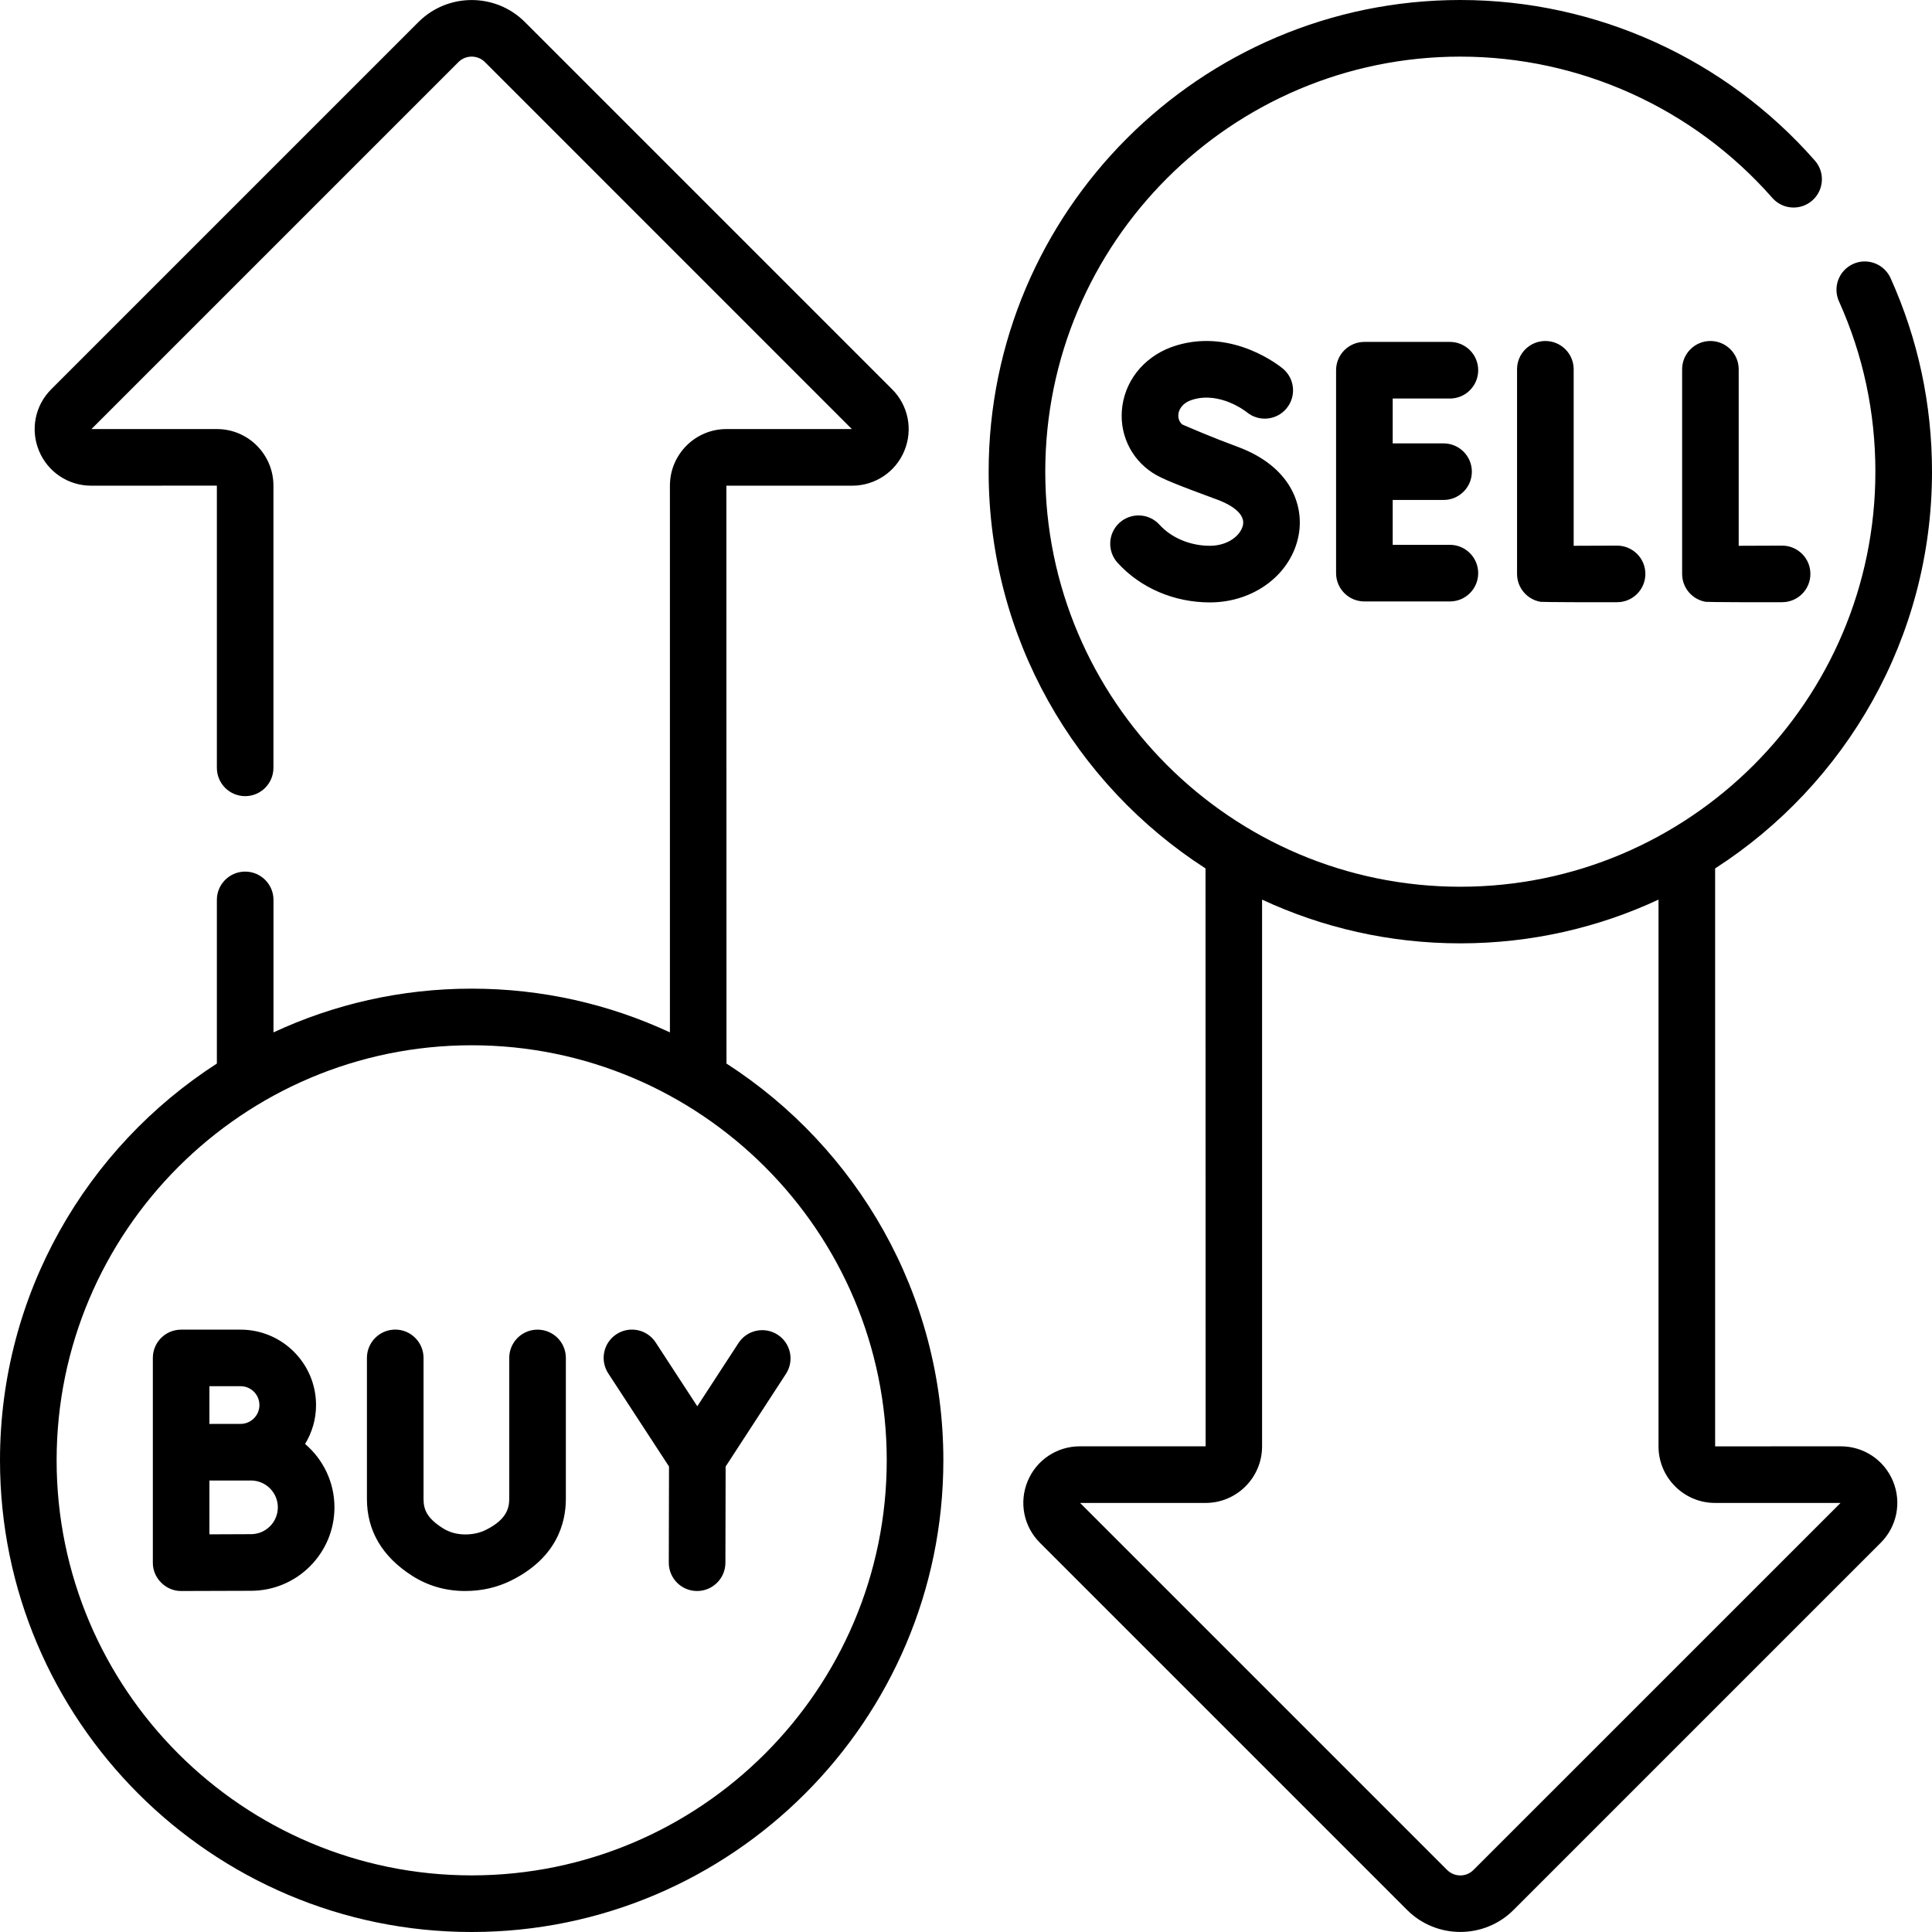 <svg width="36" height="36" viewBox="0 0 36 36" fill="none" xmlns="http://www.w3.org/2000/svg">
<g clip-path="url(#clip0_112_129)">
<path d="M13.761 25.025L12.993 26.204L12.217 25.014C12.057 24.77 11.731 24.702 11.487 24.861C11.243 25.02 11.175 25.347 11.334 25.591L12.466 27.326L12.462 29.118C12.461 29.409 12.697 29.646 12.988 29.646H12.989C13.28 29.646 13.516 29.411 13.517 29.12L13.521 27.327L14.645 25.6C14.804 25.356 14.735 25.029 14.491 24.871C14.247 24.712 13.92 24.781 13.761 25.025ZM10.016 24.776C9.725 24.776 9.489 25.012 9.489 25.303V27.926C9.489 28.105 9.438 28.313 9.06 28.504C8.943 28.563 8.815 28.592 8.669 28.592H8.667C8.509 28.591 8.371 28.553 8.247 28.473C7.951 28.284 7.892 28.125 7.892 27.929V25.303C7.892 25.012 7.656 24.775 7.365 24.775C7.073 24.775 6.837 25.012 6.837 25.303V27.929C6.837 28.523 7.121 29.005 7.679 29.362C7.974 29.55 8.306 29.646 8.666 29.646H8.669C8.979 29.646 9.27 29.579 9.534 29.446C10.369 29.026 10.544 28.387 10.544 27.926V25.303C10.544 25.012 10.308 24.776 10.016 24.776ZM5.685 26.906C5.814 26.694 5.889 26.446 5.889 26.181C5.889 25.406 5.258 24.776 4.483 24.776H3.375C3.084 24.776 2.848 25.012 2.848 25.303V29.119C2.846 29.405 3.088 29.648 3.375 29.646H3.377C3.377 29.646 4.396 29.642 4.677 29.642C5.534 29.642 6.232 28.945 6.232 28.087C6.232 27.615 6.019 27.191 5.685 26.906ZM3.902 25.83H4.484C4.677 25.83 4.834 25.988 4.834 26.181C4.834 26.374 4.677 26.532 4.484 26.532C4.402 26.532 3.902 26.533 3.902 26.533V25.83ZM4.677 28.587C4.533 28.587 4.197 28.588 3.902 28.59V27.588C3.963 27.588 4.677 27.587 4.677 27.587C4.953 27.587 5.177 27.812 5.177 28.087C5.177 28.363 4.953 28.587 4.677 28.587ZM34.3 26.95L31.959 26.951V16.182C34.388 14.617 36 11.888 36 8.789C36 7.533 35.74 6.319 35.228 5.182C35.108 4.917 34.796 4.799 34.531 4.918C34.265 5.038 34.147 5.35 34.267 5.616C34.717 6.615 34.945 7.683 34.945 8.789C34.945 13.054 31.476 16.523 27.211 16.523C22.946 16.523 19.477 13.054 19.477 8.789C19.477 4.524 22.946 1.055 27.211 1.055C29.436 1.055 31.555 2.014 33.025 3.688C33.217 3.907 33.55 3.928 33.769 3.736C33.988 3.544 34.01 3.211 33.817 2.992C32.148 1.091 29.74 0 27.211 0C22.365 0 18.422 3.943 18.422 8.789C18.422 11.888 20.034 14.617 22.463 16.182L22.465 26.95H20.121C19.694 26.95 19.312 27.205 19.149 27.599C18.985 27.994 19.074 28.444 19.377 28.747L26.219 35.589C26.492 35.862 26.852 35.999 27.211 35.999C27.57 35.999 27.93 35.862 28.203 35.589L35.046 28.746C35.347 28.444 35.437 27.994 35.273 27.599C35.109 27.205 34.728 26.95 34.3 26.95ZM27.457 34.843C27.392 34.909 27.304 34.946 27.211 34.946C27.118 34.946 27.03 34.909 26.964 34.843L20.126 28.005H22.465C23.045 28.005 23.517 27.532 23.517 26.951V16.763C24.641 17.286 25.892 17.578 27.211 17.578C28.529 17.578 29.781 17.286 30.904 16.763V26.951C30.904 27.532 31.377 28.005 31.957 28.005L34.296 28.005L27.457 34.843ZM13.537 19.818L13.535 9.05H15.879C16.306 9.05 16.688 8.795 16.851 8.401C17.015 8.006 16.926 7.556 16.623 7.253L9.781 0.411C9.234 -0.136 8.344 -0.136 7.797 0.411L0.954 7.254C0.652 7.556 0.563 8.006 0.727 8.401C0.89 8.795 1.272 9.05 1.699 9.05L4.041 9.049V14.307C4.041 14.599 4.277 14.835 4.568 14.835C4.859 14.835 5.095 14.599 5.095 14.307V9.049C5.095 8.468 4.623 7.995 4.043 7.995L1.704 7.995L8.542 1.157C8.608 1.091 8.696 1.055 8.789 1.055C8.882 1.055 8.97 1.091 9.036 1.157L15.873 7.995H13.535C12.955 7.995 12.483 8.468 12.483 9.049V19.237C11.359 18.714 10.108 18.422 8.789 18.422C7.47 18.422 6.219 18.714 5.096 19.237V16.768C5.096 16.477 4.859 16.241 4.568 16.241C4.277 16.241 4.041 16.477 4.041 16.768V19.818C1.612 21.383 0 24.112 0 27.211C0 32.057 3.943 36 8.789 36C13.635 36 17.578 32.057 17.578 27.211C17.578 24.112 15.966 21.383 13.537 19.818ZM8.789 34.945C4.524 34.945 1.055 31.476 1.055 27.211C1.055 22.946 4.524 19.477 8.789 19.477C13.054 19.477 16.523 22.946 16.523 27.211C16.523 31.476 13.054 34.945 8.789 34.945ZM22.544 10.17C22.179 10.17 21.828 10.023 21.605 9.777C21.41 9.562 21.076 9.545 20.86 9.741C20.645 9.936 20.628 10.27 20.824 10.486C21.249 10.955 21.877 11.225 22.544 11.225C23.373 11.225 24.069 10.694 24.2 9.963C24.299 9.411 24.05 8.69 23.058 8.324C22.598 8.155 22.169 7.97 22.029 7.909C21.95 7.841 21.953 7.749 21.958 7.711C21.967 7.653 22.009 7.511 22.227 7.446C22.737 7.292 23.215 7.667 23.23 7.679C23.453 7.864 23.784 7.835 23.97 7.613C24.158 7.39 24.129 7.057 23.906 6.87C23.869 6.839 22.991 6.114 21.922 6.436C21.377 6.6 20.99 7.031 20.914 7.561C20.843 8.059 21.059 8.538 21.478 8.811C21.654 8.926 21.972 9.048 22.693 9.314C22.815 9.359 23.207 9.524 23.162 9.777C23.127 9.97 22.887 10.17 22.544 10.17ZM27.017 7.426C27.308 7.426 27.544 7.19 27.544 6.898C27.544 6.607 27.308 6.371 27.017 6.371H25.423C25.132 6.371 24.896 6.607 24.896 6.898V10.68C24.896 10.971 25.132 11.207 25.423 11.207H27.017C27.308 11.207 27.544 10.971 27.544 10.68C27.544 10.389 27.308 10.152 27.017 10.152H25.951V9.316H26.899C27.19 9.316 27.426 9.08 27.426 8.789C27.426 8.498 27.19 8.262 26.899 8.262H25.951V7.426H27.017ZM28.796 6.354C28.504 6.354 28.268 6.59 28.268 6.881V10.694C28.268 10.951 28.453 11.17 28.706 11.214C28.745 11.22 29.697 11.224 30.135 11.221C30.426 11.22 30.661 10.982 30.659 10.691C30.658 10.401 30.422 10.167 30.132 10.167H30.129C29.883 10.168 29.577 10.169 29.323 10.17V6.881C29.323 6.59 29.087 6.354 28.796 6.354ZM31.871 6.354C31.58 6.354 31.344 6.59 31.344 6.881V10.694C31.344 10.951 31.529 11.17 31.782 11.214C31.82 11.22 32.772 11.224 33.21 11.221C33.501 11.22 33.736 10.982 33.734 10.691C33.733 10.401 33.497 10.167 33.207 10.167H33.204C32.959 10.168 32.653 10.169 32.398 10.17V6.881C32.398 6.59 32.162 6.354 31.871 6.354Z" fill="black"/>
</g>
<defs>
<clipPath id="clip0_112_129">
<rect width="36" height="36" fill="white"/>
</clipPath>
</defs>
</svg>
